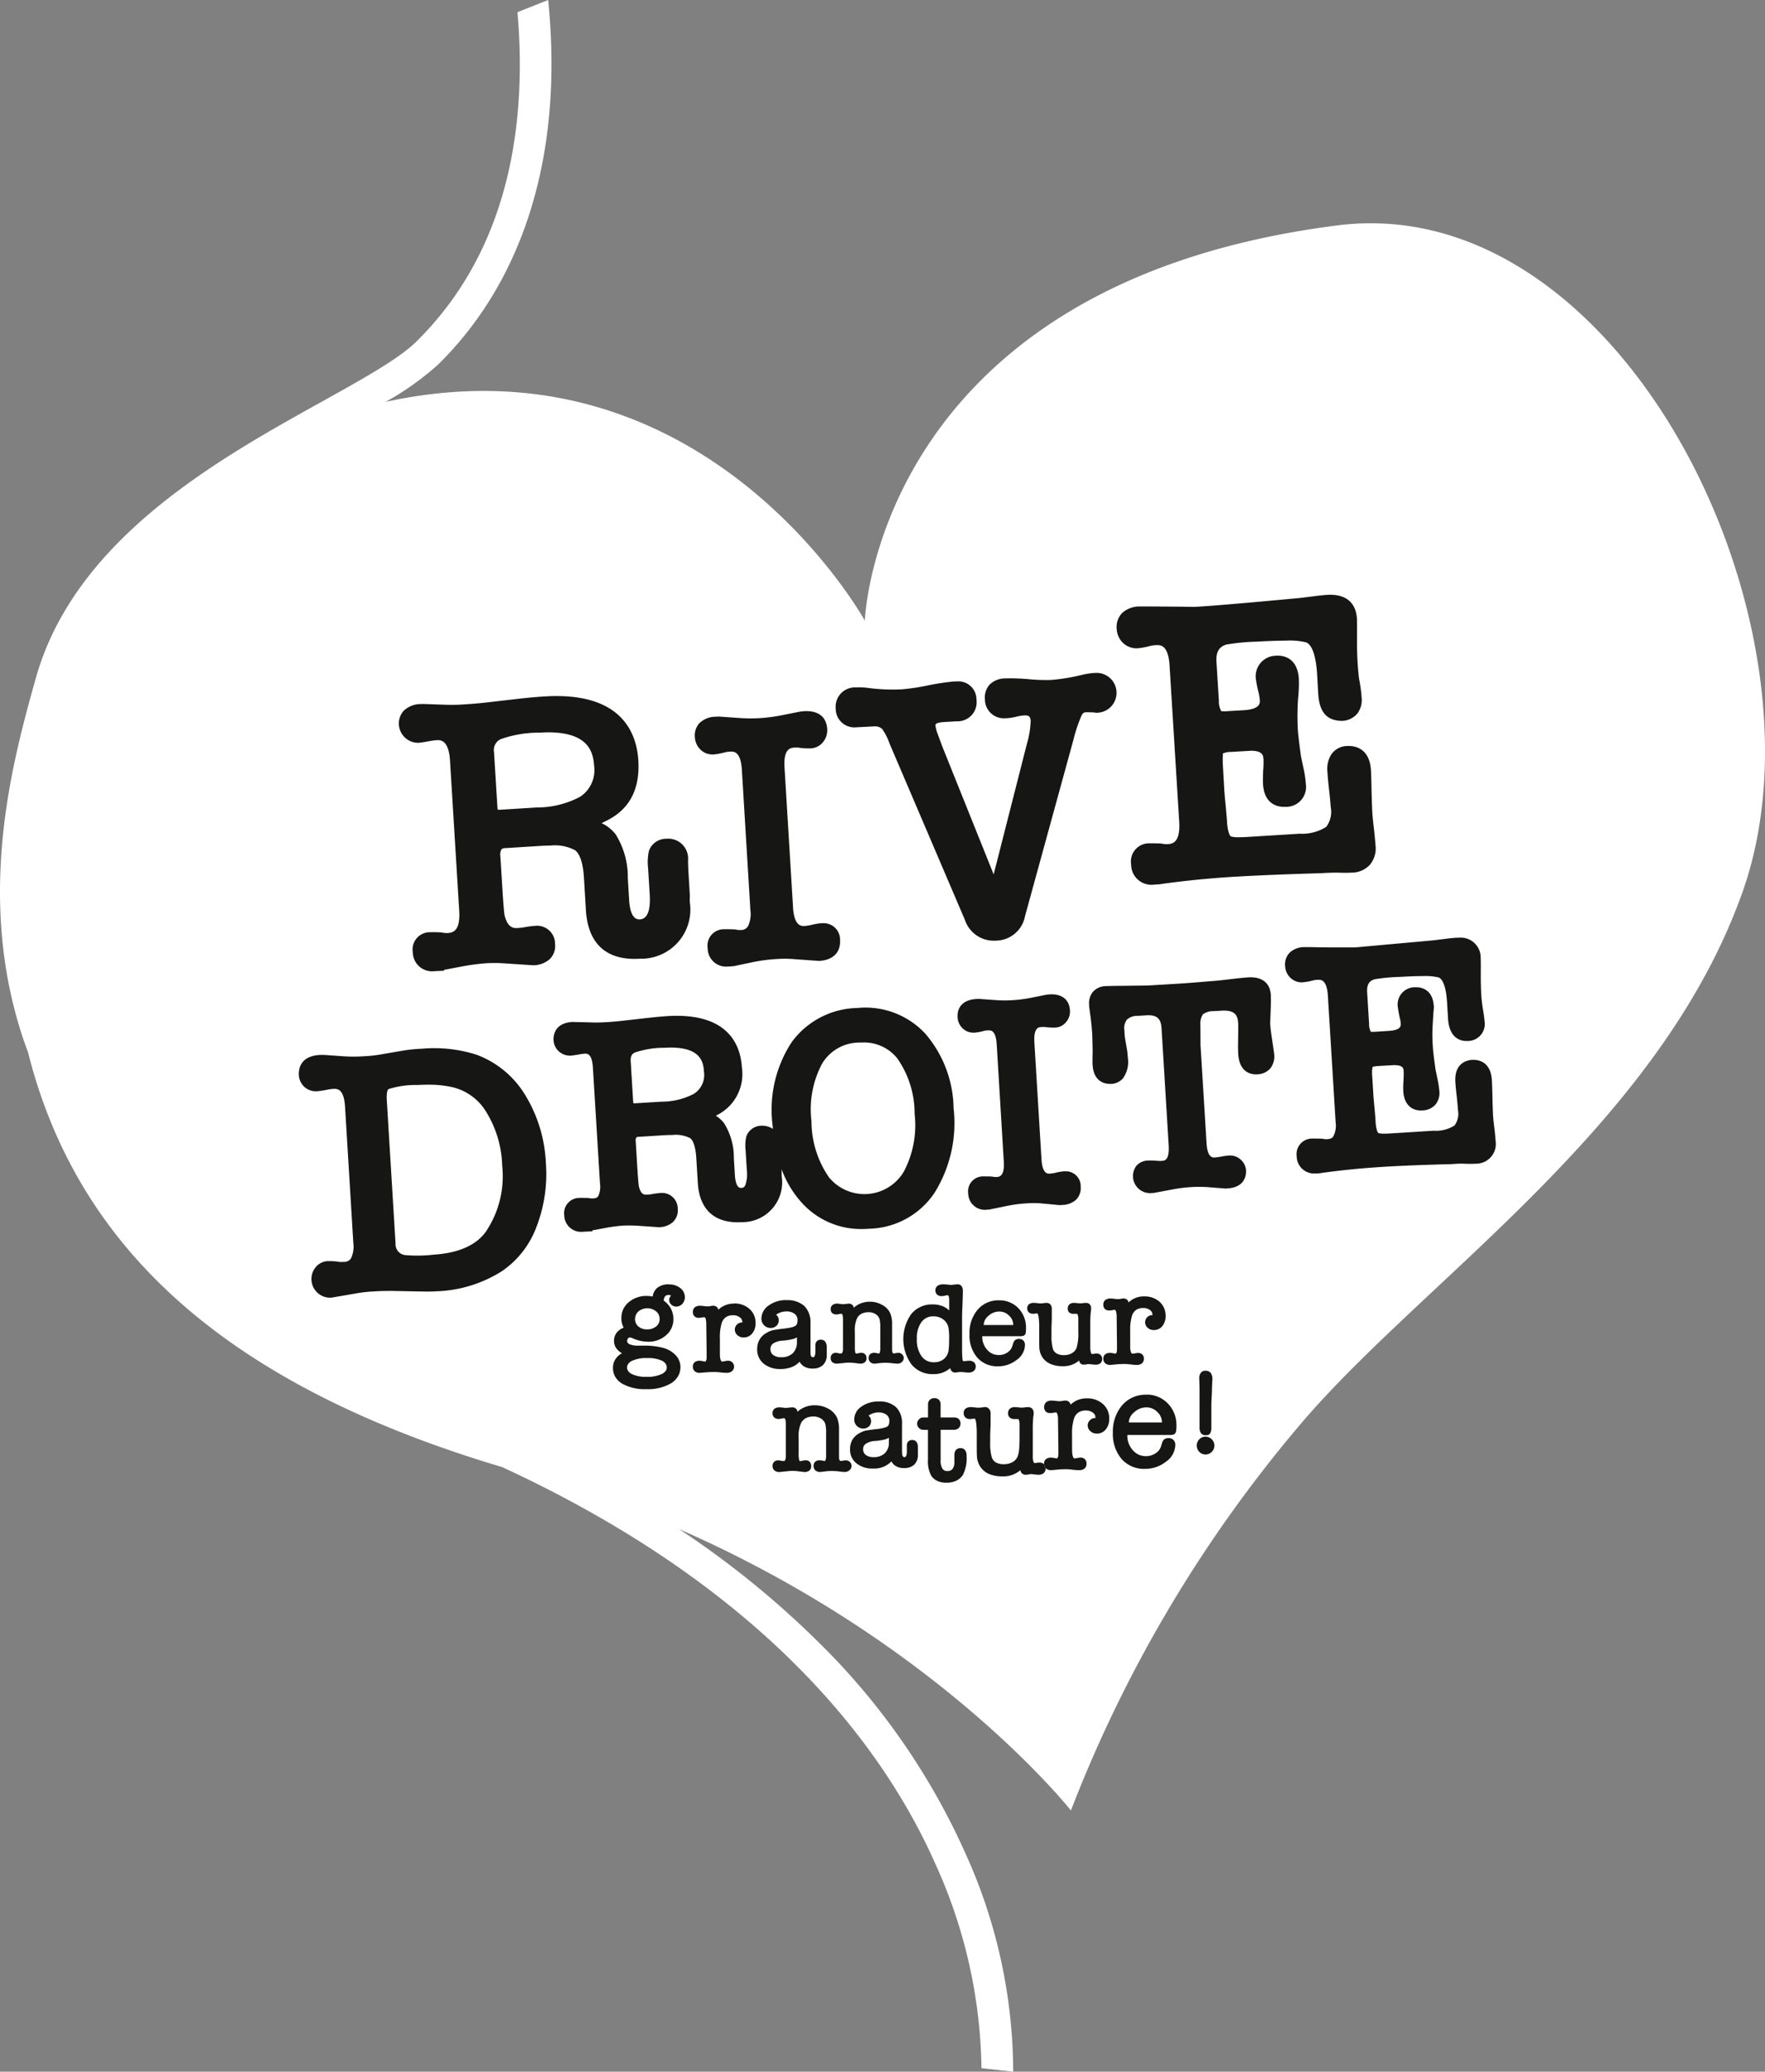 <svg data-name="Groupe 686" xmlns="http://www.w3.org/2000/svg" width="161.8" height="189.795" viewBox="0 0 161.8 189.795">
  <rect x="0" y="0" width="161.8" height="189.795" fill="#808080" stroke="none"/>
  <defs>
    <style>
      .cls-1 {
        fill: #fff;
      }

      .cls-2 {
        fill: #161615;
      }
    </style>
  </defs>
  <path data-name="Tracé 374" class="cls-1" d="M127.66,178.643a46.627,46.627,0,0,1,4.172,18.594l2.906.322a48.568,48.568,0,0,0-4.339-19.912,63.277,63.277,0,0,0-13.583-19.512,84.018,84.018,0,0,0-12.694-10.278c23.809,10.421,35.908,25.772,35.908,25.772a123.1,123.1,0,0,1,21.386-35.79c11.329-13.106,32.58-27.026,40.167-48.311,8.646-24.255-10.884-64.453-37.134-61.113-42.3,5.382-43.31,36.209-43.31,36.209s-14.3-25.96-43.129-20.211c-.264.054-.531.111-.8.168a26.129,26.129,0,0,0,4.829-3.438c6.887-6.779,10.475-16.46,10.37-27.993-.016-1.914-.133-3.723-.3-5.388L89.294,8.881c.125,1.376.2,2.85.215,4.38.081,10.841-3.117,19.529-9.5,25.815-1.591,1.563-4.823,3.361-8.571,5.445C61.843,49.846,48.7,57.144,45.131,69.928c-2.1,7.524-5.623,20.123-1,33.433.091.255.188.51.284.76,4.512,17.987,18.125,30.5,43.483,38.052,24.559,11.334,35.186,26.064,39.76,36.47" transform="translate(-41.858 -7.764)"/>
  <path data-name="Tracé 375" class="cls-2" d="M156.627,202.473c.036,0,.088.007.15.007l.177-.01,3.23-.2a8.432,8.432,0,0,0,3.972-.984,2.925,2.925,0,0,0,1.269-2.874c-.084-1.3-.6-3.024-4.193-3.024-.24,0-.5.012-.762.027a10.572,10.572,0,0,0-3.611.6,1.094,1.094,0,0,0-.605,1.179l.311,5.033a1.3,1.3,0,0,0,.032.242h.029m-5.837,14.8a1.768,1.768,0,0,1-1.981-1.741A1.576,1.576,0,0,1,150.4,213.7l.2-.006c.17,0,.431.006.787.018a3.057,3.057,0,0,0,.567.066c.437-.027,1.227-.075,1.111-2.022l-.844-13.771c-.117-1.884-.861-1.884-1.145-1.884a6.452,6.452,0,0,0-.847.112c-.394.072-.7.116-.891.132a1.767,1.767,0,0,1-1.4-2.894,2.249,2.249,0,0,1,1.631-.655l.186-.007,2.12.073a16.115,16.115,0,0,0,1.659-.036c.7-.041,1.482-.108,2.339-.21l2.6-.3c.877-.1,1.689-.173,2.43-.218,6.742-.415,8.408,3.015,8.581,5.878.152,2.514-.737,4.319-2.654,5.37-.222.121-.458.241-.716.359a3.609,3.609,0,0,1,1.285,1.02,7.353,7.353,0,0,1,1.12,4.028l.122,1.99c.109,1.782.741,1.782.977,1.782.719-.047,1-.838.905-2.364l-.146-2.349a4.807,4.807,0,0,1,.084-1.588,1.683,1.683,0,0,1,1.594-1.089h.022a1.819,1.819,0,0,1,1.966,1.954c0,.024,0,.24.01.665l.154,2.6a4.908,4.908,0,0,0,0,.626,4.5,4.5,0,0,1-4.559,5.146c-3.076.2-4.78-1.358-4.971-4.441l-.177-2.963c-.1-1.666-.5-2.292-.809-2.53a3.966,3.966,0,0,0-2.278-.431c-.3,0-.621.014-.961.035l-3.187.2a.468.468,0,0,0-.317.1.936.936,0,0,0-.111.641l.163,2.659c.138,2.219.2,2.675.227,2.765.281,1.157.841,1.157,1.083,1.157a5.625,5.625,0,0,0,.709-.069,7.8,7.8,0,0,1,.995-.132,1.644,1.644,0,0,1,1.834,1.653,1.672,1.672,0,0,1-.517,1.422,2.334,2.334,0,0,1-1.476.535l-2.469-.163a13.909,13.909,0,0,0-1.82-.025,20.239,20.239,0,0,0-2.312.31l-1.583.3.011.077Z" transform="translate(-110.967 -128.295)"/>
  <path data-name="Tracé 376" class="cls-2" d="M229.013,219.449a1.682,1.682,0,0,1-1.877-1.665,1.5,1.5,0,0,1,1.507-1.749c.12-.005.4-.005.914.012l.116.011a1.776,1.776,0,0,0,.4.048l.1,0a.73.73,0,0,0,.668-.366,2.609,2.609,0,0,0,.208-1.464l-.779-12.831c-.1-1.686-.73-1.686-1-1.686l-.09.006a1.973,1.973,0,0,0-.492.072,5.765,5.765,0,0,1-1.017.186h-.111a1.545,1.545,0,0,1-1.074-.433,1.686,1.686,0,0,1-.524-1.158,1.665,1.665,0,0,1,.383-1.243,2.116,2.116,0,0,1,1.526-.622,3.094,3.094,0,0,1,.526,0l1.689.119a14.51,14.51,0,0,0,1.886.006,15.43,15.43,0,0,0,2.056-.281l1.415-.282c.2-.037.376-.057.526-.07,1.312-.076,2.051.523,2.122,1.623a1.7,1.7,0,0,1-.381,1.207,1.525,1.525,0,0,1-1.124.576,6.169,6.169,0,0,1-.966-.044,2.012,2.012,0,0,0-.559-.023c-.3.018-.987.063-.882,1.8l.78,12.828c.1,1.714.757,1.714,1,1.714l.089-.006a4.357,4.357,0,0,0,.569-.089,6.337,6.337,0,0,1,.945-.163c.046,0,.1,0,.143,0a1.5,1.5,0,0,1,1.564,1.557c.063,1.117-.649,1.825-1.916,1.9l-2.2-.157a10.373,10.373,0,0,0-1.65-.019,15.058,15.058,0,0,0-2.267.294l-1.53.322a.553.553,0,0,1-.109.028l-.379.035c-.066.006-.136.009-.21.009" transform="translate(-162.261 -130.904)"/>
  <path data-name="Tracé 377" class="cls-2" d="M277.818,210.453a2.791,2.791,0,0,1-2.7-1.911l-6.912-16.164a5.4,5.4,0,0,0-.66-1.312.956.956,0,0,0-.775-.247l-1.618.082a1.707,1.707,0,0,1-1.875-1.692,1.771,1.771,0,0,1,1.891-1.959,6.149,6.149,0,0,1,1.02.037,17.158,17.158,0,0,0,3.156.134,18.971,18.971,0,0,0,2.339-.349,21.777,21.777,0,0,1,2.482-.373l.2,0a1.656,1.656,0,0,1,1.812,1.659,1.748,1.748,0,0,1-1.82,1.993l-1.188.071c-.284.019-.755.076-.751.276a2.828,2.828,0,0,0,.19.776l.429,1.162,4.717,11.743,3.052-11.983a8.319,8.319,0,0,0,.34-2.06c-.029-.422-.139-.527-.558-.527a3.812,3.812,0,0,0-.721.112,4.875,4.875,0,0,1-.832.142l-.193.009a1.736,1.736,0,0,1-1.888-1.727,1.776,1.776,0,0,1,.4-1.323,2.02,2.02,0,0,1,1.426-.6,18.8,18.8,0,0,1,2.208.073,15.443,15.443,0,0,0,2.033.067,17.246,17.246,0,0,0,2.8-.458,6.855,6.855,0,0,1,1.167-.181l.188-.006a1.826,1.826,0,0,1,.035,3.652l-.118,0-.145-.031-.687-.019-.116.01c-.065.009-.172.013-.312.245a13.5,13.5,0,0,0-.766,2.273L280.63,208.2a2.746,2.746,0,0,1-2.6,2.244Z" transform="translate(-186.665 -124.27)"/>
  <path data-name="Tracé 378" class="cls-2" d="M341.109,191.8a1.854,1.854,0,0,1-2.07-1.844,1.663,1.663,0,0,1,1.676-1.943l.218,0c.168,0,.439,0,.816.015a3.651,3.651,0,0,0,.589.066c.438-.027,1.224-.072,1.107-2.056l-.883-14.3c-.11-1.882-.826-1.882-1.14-1.882a2.927,2.927,0,0,0-.658.081,6.5,6.5,0,0,1-1.138.206,1.785,1.785,0,0,1-1.318-.474,1.917,1.917,0,0,1-.594-1.287,1.836,1.836,0,0,1,.531-1.5,2.408,2.408,0,0,1,1.531-.571l.581,0c2.806.018,3.33.019,4.3.04s9.509-.783,9.509-.783c.182-.01.779-.083,1.811-.213.4-.049.742-.084,1.078-.105,1.666-.085,2.585.7,2.682,2.176.009.2.015.821.009,1.871q-.009,1.122.046,2.065c.052.829.106,1.374.156,1.657a13.147,13.147,0,0,1,.217,1.615,2.081,2.081,0,0,1-.41,1.518,1.936,1.936,0,0,1-1.432.646c-.891-.041-2-.318-2.134-2.468l-.106-1.865c-.105-1.623-.466-2.667-1.009-2.863a6.5,6.5,0,0,0-1.886-.156c-.712,0-1.587.034-2.608.091a19.251,19.251,0,0,0-2.822.267c-.469.155-.966.467-.9,1.563l.222,3.565a1.855,1.855,0,0,0,.223.979c.018-.009.1.007.24.007.117,0,.24,0,.38-.015l1.442-.086c1.52-.094,1.489-.659,1.467-.937a4.356,4.356,0,0,0-.1-.638,10.462,10.462,0,0,1-.243-1.18,1.883,1.883,0,0,1,1.829-2.236l.161-.007c.537,0,1.81.2,1.931,2.112a13.1,13.1,0,0,1-.069,1.821,24.357,24.357,0,0,0-.024,2.816c.032.467.125,1.286.29,2.471.033.149.115.56.253,1.187a9.95,9.95,0,0,1,.193,1.345,1.823,1.823,0,0,1-1.852,2.1l-.161,0c-.534,0-1.794-.2-1.91-2.076-.02-.282-.009-.693.01-1.229a8.369,8.369,0,0,0,.03-1.066c-.025-.3-.048-.768-1.143-.768l-1.85.109a1.825,1.825,0,0,0-.721.134,7.284,7.284,0,0,0-.006,1.113l.125,2.214c.027.368.067.872.133,1.5.073.8.118,1.328.129,1.594.089,1.019.339,1.188.343,1.188a2.571,2.571,0,0,0,.773.071c.206,0,.44-.009.7-.023l4.838-.3a4.107,4.107,0,0,0,2.432-.627,2.313,2.313,0,0,0,.41-1.824c-.023-.35-.07-.869-.148-1.554-.081-.707-.127-1.247-.15-1.615a2.5,2.5,0,0,1,.363-1.659,1.8,1.8,0,0,1,1.448-.757l.168,0c.557,0,1.883.217,2.006,2.215.027.429.045,1.1.059,1.988.027.875.043,1.519.072,1.941.021.319.066.8.145,1.433.072.673.118,1.175.143,1.514a2.328,2.328,0,0,1-.519,1.795,2.275,2.275,0,0,1-1.655.716c-.283.019-.723.021-1.329,0-.433,0-.881.016-1.491.052,0,0-1.068.029-2.811.09-2.015.073-3.76.153-5.22.241-2.221.135-4.4.353-6.481.641a1.366,1.366,0,0,0-.238.042Z" transform="translate(-235.345 -110.753)"/>
  <path data-name="Tracé 379" class="cls-2" d="M132.912,288.674c-.317,0-.638.007-.979.029a8.082,8.082,0,0,0-2.7.381s-.195.155-.138,1.032l.8,13.106a1,1,0,0,0,.981,1.07,12.814,12.814,0,0,0,2.473-.043c2.274-.14,3.9-.842,4.814-2.092a9.108,9.108,0,0,0,1.507-6.1,9.858,9.858,0,0,0-1.448-4.863,4.929,4.929,0,0,0-3.149-2.3,9.76,9.76,0,0,0-2.159-.22m-8.881,19.508a1.71,1.71,0,0,1-1.465-2.783,1.52,1.52,0,0,1,1.105-.562h.213a6.733,6.733,0,0,1,.747.049,1.128,1.128,0,0,0,.291.03l.247-.01a.712.712,0,0,0,.652-.344,2.565,2.565,0,0,0,.2-1.419l-.757-12.442c-.1-1.646-.714-1.646-.981-1.646a3.406,3.406,0,0,0-.653.079,7.861,7.861,0,0,1-.918.139,1.551,1.551,0,0,1-1.682-1.509c-.025-.5.1-1.705,1.916-1.816.252-.008.362,0,.483.005l1.666.116a13.81,13.81,0,0,0,1.909,0,12.231,12.231,0,0,0,1.668-.19l2-.343a14.2,14.2,0,0,1,1.616-.156,12.809,12.809,0,0,1,5.01.541,8.774,8.774,0,0,1,4.47,3.683,13.023,13.023,0,0,1,1.907,6.261,13.43,13.43,0,0,1-.858,5.82,8.477,8.477,0,0,1-3.148,4.057,11.942,11.942,0,0,1-6,1.859c-.324.02-.658.026-.995.026l-3.2-.06c-.526,0-1.068.012-1.625.049a12.777,12.777,0,0,0-1.581.18Z" transform="translate(-93.635 -189.301)"/>
  <path data-name="Tracé 380" class="cls-2" d="M220.579,289.65a4.2,4.2,0,0,1-6.831.493,9.051,9.051,0,0,1-1.612-5.17,8.854,8.854,0,0,1,.979-5.258,3.97,3.97,0,0,1,3.344-1.925c.121-.006.241-.006.356-.006a3.88,3.88,0,0,1,3.2,1.47,8.814,8.814,0,0,1,1.577,5.06,9.128,9.128,0,0,1-1.009,5.336m-19.2-7.181a6.317,6.317,0,0,1-2.983.734l-2.487.152a.543.543,0,0,0-.115-.024l-.236-3.873c-.016-.492.166-.647.365-.75a8.232,8.232,0,0,1,2.715-.44c.2-.011.4-.021.582-.021,2.591,0,3,1.158,3.052,2.17a2.052,2.052,0,0,1-.893,2.052m23.782,1.365a10.71,10.71,0,0,0-2.632-6.905,7.493,7.493,0,0,0-6.186-2.309,7.644,7.644,0,0,0-6.023,3.13,11.28,11.28,0,0,0-1.768,7.476c.015.158.034.316.047.473a1.769,1.769,0,0,0-1.04-.294h-.009a1.489,1.489,0,0,0-1.383.961,3.74,3.74,0,0,0-.072,1.294l.111,1.807a2.994,2.994,0,0,1-.143,1.391.379.379,0,0,1-.381.246c-.123,0-.5,0-.574-1.219l-.091-1.522a5.882,5.882,0,0,0-.905-3.2,2.948,2.948,0,0,0-.75-.676,2.515,2.515,0,0,0,.256-.13,4.2,4.2,0,0,0,2.135-4.3c-.142-2.284-1.476-5.014-6.8-4.694-.573.037-1.2.1-1.888.174l-2,.225c-.655.081-1.254.13-1.787.161-.356.02-.667.03-.943.03l-2.119-.053c-1.694.106-1.748,1.315-1.727,1.686a1.5,1.5,0,0,0,.483,1.009,1.543,1.543,0,0,0,1.09.393c.163-.015.4-.051.711-.1a4,4,0,0,1,.613-.085c.192,0,.634,0,.71,1.288l.65,10.612a2.019,2.019,0,0,1-.152,1.137c-.065.114-.168.22-.532.229a2.677,2.677,0,0,1-.429-.045c-.265,0-.464-.009-.591-.009l-.182.005a1.4,1.4,0,0,0-1.392,1.592,1.546,1.546,0,0,0,1.7,1.511l.89-.049-.013-.081,1.054-.193a14.535,14.535,0,0,1,1.766-.243,13.36,13.36,0,0,1,1.381.016l1.927.133a2.006,2.006,0,0,0,1.247-.462,1.491,1.491,0,0,0,.453-1.24,1.438,1.438,0,0,0-1.587-1.433h-.013a8.034,8.034,0,0,0-.8.106,2.623,2.623,0,0,1-.5.045c-.161,0-.476,0-.66-.749-.018-.075-.066-.425-.168-2.105l-.125-2.048c-.014-.244.025-.347.163-.391l2.453-.151c.263-.014.5-.021.733-.021a2.887,2.887,0,0,1,1.651.295c.14.1.473.491.555,1.815l.139,2.287c.15,2.459,1.569,3.734,4.019,3.588a3.645,3.645,0,0,0,3.677-4.15,3.525,3.525,0,0,1-.005-.481l-.014-.226a9.343,9.343,0,0,0,1.82,3.04,7.3,7.3,0,0,0,5.642,2.444c.2,0,.4-.01.6-.027a7.414,7.414,0,0,0,5.953-3.279,12.069,12.069,0,0,0,1.761-7.714" transform="translate(-137.748 -182.275)"/>
  <path data-name="Tracé 381" class="cls-2" d="M298.213,290.785a1.521,1.521,0,0,1-1.675-1.487,1.368,1.368,0,0,1,1.349-1.57c.125,0,.345,0,.77.011l.115.016a1.742,1.742,0,0,0,.327.033c.294-.011.782-.047.7-1.421l-.648-10.717c-.074-1.3-.534-1.3-.727-1.3a1.862,1.862,0,0,0-.463.054,4.433,4.433,0,0,1-.859.157l-.1,0a1.4,1.4,0,0,1-.974-.393,1.489,1.489,0,0,1-.463-1.029c-.052-.969.569-1.593,1.687-1.658a2.463,2.463,0,0,1,.447,0l1.407.1a11.376,11.376,0,0,0,1.559,0,12.954,12.954,0,0,0,1.7-.227l1.177-.239a3.871,3.871,0,0,1,.448-.059c1.132-.075,1.816.483,1.871,1.446a1.459,1.459,0,0,1-.345,1.079,1.338,1.338,0,0,1-.992.515,5.343,5.343,0,0,1-.836-.038,1.743,1.743,0,0,0-.442-.011c-.234.008-.723.037-.644,1.395l.651,10.7c.078,1.336.539,1.336.743,1.336a3.365,3.365,0,0,0,.512-.074,5.016,5.016,0,0,1,.81-.139h.128a1.346,1.346,0,0,1,1.4,1.385,1.493,1.493,0,0,1-.442,1.236,1.943,1.943,0,0,1-1.242.459l-.267.019-.068-.019-.043.01-.089-.014-1.385-.131a7.794,7.794,0,0,0-1.36-.013,12.412,12.412,0,0,0-1.87.24l-1.635.334c-.111.005-.185.005-.232.005" transform="translate(-207.78 -179.955)"/>
  <path data-name="Tracé 382" class="cls-2" d="M336.106,286.317a1.564,1.564,0,0,1-1.348-2.528,1.477,1.477,0,0,1,1.043-.454,5.076,5.076,0,0,1,.726.019c.163.009.3.02.425.02l.138-.011c.215-.009.683-.041.607-1.4L337.04,271.2c-.061-.909-.463-1.224-1.385-1.168l-.813.048a1.386,1.386,0,0,0-.975.347,1.271,1.271,0,0,0-.231.964,6.38,6.38,0,0,0,.072.82l.168.977c.029.179.055.423.075.727a2.556,2.556,0,0,1-.465,1.911,1.52,1.52,0,0,1-1.052.488l-.129,0c-.441,0-1.489-.174-1.585-1.75-.015-.27-.009-.705.005-1.249-.015-.811-.029-1.34-.039-1.566q-.04-.638-.122-1.333c-.089-.687-.143-1.074-.156-1.164l-.014-.346a1.671,1.671,0,0,1,.331-.993,1.6,1.6,0,0,1,1.19-.557c.255-.011.83-.024,1.75-.03l2.165-.028,2.973-.178c.356-.02,1.281-.093,2.8-.22.335-.021.9-.078,1.688-.171.728-.09,1.31-.149,1.724-.175,1.233-.073,1.98.523,2.04,1.593a10.619,10.619,0,0,1,0,1.087l-.054,1.549.016.23c.009.174.05.525.152,1.187.113.757.183,1.221.2,1.42a1.762,1.762,0,0,1-.378,1.3,1.655,1.655,0,0,1-1.17.516l-.125.006c-.458,0-1.521-.185-1.623-1.863-.023-.34-.023-.823-.009-1.48.009-.584.009-1.069,0-1.373-.045-.675-.28-1.128-1.309-1.128-.077,0-.145,0-.236.01l-.734.043a1.524,1.524,0,0,0-.955.293,1.559,1.559,0,0,0-.226.973l.01,1.856.552,8.961c.076,1.327.542,1.327.728,1.327.195-.016.38-.045.621-.086a5.911,5.911,0,0,1,.723-.1h.088a1.443,1.443,0,0,1,.969.371,1.463,1.463,0,0,1,.492.992c.016.365-.039,1.556-1.723,1.653l-.218.011-.05-.007c-.039,0-.069-.011-.1-.011l-1.365-.108a11.965,11.965,0,0,0-1.585-.007,13.538,13.538,0,0,0-1.673.209l-1.738.324c-.093.008-.161.008-.226.008" transform="translate(-230.561 -177.014)"/>
  <path data-name="Tracé 383" class="cls-2" d="M385.148,277.642a1.592,1.592,0,0,1-1.75-1.558,1.427,1.427,0,0,1,1.427-1.637c.093,0,.358,0,.837.009l.109.007a1.377,1.377,0,0,0,.355.045l.09-.007c.358-.022.49-.156.563-.3a2.2,2.2,0,0,0,.185-1.282l-.709-11.562c-.091-1.458-.632-1.458-.859-1.458a2.083,2.083,0,0,0-.509.063,5.083,5.083,0,0,1-.942.169l-.092.007a1.493,1.493,0,0,1-1.026-.412,1.6,1.6,0,0,1-.49-1.07,1.534,1.534,0,0,1,.449-1.273,1.993,1.993,0,0,1,1.277-.477l.091,0,.388,0c2.044.046,4.268.024,4.268.024l6.884-.622c.152-.011.629-.067,1.462-.175.325-.04.61-.068.862-.085.088,0,.16,0,.232,0a1.824,1.824,0,0,1,2.013,1.824c.009.155.016.664.009,1.517,0,.6.009,1.159.032,1.661a11.865,11.865,0,0,0,.132,1.339c.093.552.158.993.181,1.3a1.556,1.556,0,0,1-1.555,1.818l-.126,0c-.462,0-1.558-.2-1.665-2.054l-.092-1.507c-.116-1.83-.574-2.183-.768-2.26a5.452,5.452,0,0,0-1.5-.122c-.584,0-1.28.027-2.115.076a16.581,16.581,0,0,0-2.26.213c-.383.123-.732.354-.68,1.2l.177,2.88a1.452,1.452,0,0,0,.161.736h.154c.086,0,.188,0,.292-.009l1.17-.074c1.167-.066,1.14-.477,1.124-.687a1.922,1.922,0,0,0-.073-.444,9.13,9.13,0,0,1-.182-.992,1.58,1.58,0,0,1,1.528-1.88h.136c.456,0,1.537.172,1.626,1.766.016.15-.027.223-.1,1.581a14.327,14.327,0,0,0,.011,2.13c.018.38.106,1.049.234,1.994.018.127.09.449.193.955a9.208,9.208,0,0,1,.171,1.1,1.683,1.683,0,0,1-.38,1.247,1.644,1.644,0,0,1-1.18.514c-1.015.068-1.682-.6-1.748-1.742a7.609,7.609,0,0,1,.02-1c.014-.37.024-.648.009-.848-.009-.236-.029-.561-.852-.561a1.964,1.964,0,0,0-.2.007l-1.287.077a1.776,1.776,0,0,0-.51.085,2.934,2.934,0,0,0-.029.854l.111,1.795c.021.3.059.7.106,1.214.059.645.093,1.069.1,1.285.066.737.231.895.245.906a2.087,2.087,0,0,0,.592.055c.165,0,.351-.014.566-.023l3.906-.244a3.174,3.174,0,0,0,1.919-.483,1.793,1.793,0,0,0,.311-1.424c-.009-.285-.055-.7-.109-1.251-.069-.578-.113-1.015-.125-1.308-.115-1.787,1.134-2,1.521-2.028l.138,0c.473,0,1.584.176,1.686,1.856.023.352.038.884.055,1.608.009.7.038,1.223.05,1.562.016.267.051.658.117,1.168.068.533.1.944.119,1.22a1.808,1.808,0,0,1-1.825,2.1,9.727,9.727,0,0,1-1.07,0l-.132-.006c-.235,0-.6.013-1.065.048h-.048c-.1,0-.841.021-2.229.065-1.641.058-3.056.119-4.215.2-1.8.114-3.551.29-5.235.523a1.1,1.1,0,0,0-.176.028l-.242.029c-.118.009-.184.014-.247.014" transform="translate(-264.527 -170.139)"/>
  <path data-name="Tracé 384" class="cls-2" d="M207.389,354.59h.009a3.017,3.017,0,0,1,1.358.248h0a.894.894,0,0,1,.324.277.58.58,0,0,1,.1.338.52.52,0,0,1-.1.319,1,1,0,0,1-.349.274,3.056,3.056,0,0,1-1.408.263h-.005a2.949,2.949,0,0,1-1.34-.256.862.862,0,0,1-.333-.276.541.541,0,0,1-.1-.325.567.567,0,0,1,.1-.327.953.953,0,0,1,.343-.279,3.117,3.117,0,0,1,1.405-.257m-1.11-3.661a.9.9,0,0,1,.337-.639,1.288,1.288,0,0,1,1.589.024.884.884,0,0,1,.317.7.835.835,0,0,1-.308.672,1.245,1.245,0,0,1-.843.275,1.149,1.149,0,0,1-.8-.271.88.88,0,0,1-.3-.7Zm3.1-3.09h0a1.607,1.607,0,0,0-1.09.335,1.234,1.234,0,0,0-.4.78,2.784,2.784,0,0,0-.537-.056h0a2.467,2.467,0,0,0-1.657.573,1.846,1.846,0,0,0-.678,1.461,1.75,1.75,0,0,0,.213.872,1.568,1.568,0,0,0-.6.408,1.219,1.219,0,0,0-.287.81,1.159,1.159,0,0,0,.287.771,1.718,1.718,0,0,0,.444.356,1.6,1.6,0,0,0-.519.431,1.4,1.4,0,0,0-.306.92,1.561,1.561,0,0,0,.217.824,1.845,1.845,0,0,0,.639.62,4.21,4.21,0,0,0,2.21.493,4.152,4.152,0,0,0,2.24-.526,1.878,1.878,0,0,0,.653-.647,1.668,1.668,0,0,0,.224-.852,1.582,1.582,0,0,0-.424-1.07,2.473,2.473,0,0,0-1.108-.671h0a6.654,6.654,0,0,0-1.865-.218h-.435a1.973,1.973,0,0,1-.842-.134.4.4,0,0,1-.163-.128.317.317,0,0,1-.048-.169.347.347,0,0,1,.084-.231.211.211,0,0,1,.166-.087h0a.646.646,0,0,1,.245.069,3.5,3.5,0,0,0,1.419.32h.006a2.393,2.393,0,0,0,1.644-.589,1.893,1.893,0,0,0,.675-1.481,2.013,2.013,0,0,0-.247-.993,2.155,2.155,0,0,0-.642-.705.712.712,0,0,1,.121-.383.4.4,0,0,1,.333-.129.41.41,0,0,1,.22.061,1.231,1.231,0,0,0-.08.1.5.5,0,0,0-.093.291.576.576,0,0,0,.2.434.652.652,0,0,0,.442.177h.015a.763.763,0,0,0,.553-.254h0a.887.887,0,0,0,.229-.6,1.052,1.052,0,0,0-.433-.856,1.608,1.608,0,0,0-1.013-.321" transform="translate(-148.059 -230.172)"/>
  <path data-name="Tracé 385" class="cls-2" d="M229.184,352.933a2.023,2.023,0,0,0-1.426.563.43.43,0,0,0-.109-.226.468.468,0,0,0-.344-.141H227.3a.869.869,0,0,0-.256.035,1.874,1.874,0,0,1-.263.022,2.631,2.631,0,0,1-.324-.022,2.437,2.437,0,0,0-.367-.035.768.768,0,0,0-.479.137.534.534,0,0,0-.186.438.524.524,0,0,0,.147.395.569.569,0,0,0,.4.14,1.89,1.89,0,0,0,.284-.035,1.67,1.67,0,0,1,.225-.025l.036.012a.259.259,0,0,1,.079.133,1.5,1.5,0,0,1,.057.365l.033,2.614v.573a.7.7,0,0,1-.066.318l-.034.042-.039.008h0a1.137,1.137,0,0,1-.131-.02h0l-.173-.034a.985.985,0,0,0-.21-.02.71.71,0,0,0-.44.129.507.507,0,0,0-.17.4.533.533,0,0,0,.175.434.692.692,0,0,0,.467.143h.008l.652-.054c.169-.015.406-.023.711-.023a5.035,5.035,0,0,1,.5.036,4.486,4.486,0,0,0,.544.04h.045a.718.718,0,0,0,.466-.136.542.542,0,0,0-.364-.972,1.28,1.28,0,0,0-.261.037h0a1.018,1.018,0,0,1-.274.037l-.038-.01a.309.309,0,0,1-.082-.137,1.364,1.364,0,0,1-.064-.353l0-.01c0-.005-.005-.1-.005-.238s0-.343,0-.6v-.761a4.383,4.383,0,0,1,.172-1.437,1.043,1.043,0,0,1,.381-.521,1.118,1.118,0,0,1,.653-.173.985.985,0,0,1,.624.193.521.521,0,0,1,.226.432.324.324,0,0,1,0,.046c-.012,0-.024-.005-.041-.005H229.9a.615.615,0,0,0-.442.195.653.653,0,0,0-.188.451.7.7,0,0,0,.245.521.821.821,0,0,0,.558.2h.016a.981.981,0,0,0,.791-.385,1.429,1.429,0,0,0,.292-.928,1.688,1.688,0,0,0-.555-1.3,2.038,2.038,0,0,0-1.42-.5h-.018" transform="translate(-161.909 -233.505)"/>
  <path data-name="Tracé 386" class="cls-2" d="M243.905,357.031a.665.665,0,0,1-.242-.54.586.586,0,0,1,.249-.508,1.768,1.768,0,0,1,.868-.263,5.306,5.306,0,0,0,1.011-.164,1.47,1.47,0,0,0,.3-.137v.451a1.374,1.374,0,0,1-.39,1.011,1.481,1.481,0,0,1-1.065.359,1.154,1.154,0,0,1-.728-.209m1.213-5.024h0a2.666,2.666,0,0,0-1.6.479,1.48,1.48,0,0,0-.689,1.21.86.86,0,0,0,.242.61.832.832,0,0,0,.6.254h.014a.758.758,0,0,0,.516-.19v0a.628.628,0,0,0,.217-.491.77.77,0,0,0-.05-.291.505.505,0,0,0-.177-.221l0-.006-.007-.006a.411.411,0,0,1,.07-.06,1.554,1.554,0,0,1,.848-.25,1.2,1.2,0,0,1,.78.223.714.714,0,0,1,.258.595.805.805,0,0,1-.057.334.341.341,0,0,1-.151.174,1.25,1.25,0,0,1-.394.143,7.534,7.534,0,0,1-.757.116h0c-.442.052-.734.1-.895.131a2.054,2.054,0,0,0-.563.237,1.653,1.653,0,0,0-.659.62,1.732,1.732,0,0,0-.221.891,1.645,1.645,0,0,0,.6,1.326,2.354,2.354,0,0,0,1.548.485h0a2.69,2.69,0,0,0,1.131-.226,1.927,1.927,0,0,0,.61-.448,1.048,1.048,0,0,0,.344.4,1.437,1.437,0,0,0,.837.231,1.348,1.348,0,0,0,.957-.313,1.253,1.253,0,0,0,.35-.925v-.7a.9.9,0,0,0-.12-.5.479.479,0,0,0-.4-.206h-.018a.482.482,0,0,0-.371.14.524.524,0,0,0-.132.379v.547a.994.994,0,0,1-.077.45.181.181,0,0,1-.063.071.169.169,0,0,1-.084.021.181.181,0,0,1-.13-.047.365.365,0,0,1-.084-.2v-.005l0,0a1.077,1.077,0,0,1-.011-.179c0-.1,0-.244,0-.426v-2.251a2.116,2.116,0,0,0-.562-1.585,2.312,2.312,0,0,0-1.641-.535" transform="translate(-173.034 -232.899)"/>
  <path data-name="Tracé 387" class="cls-2" d="M265.536,352.44a2.172,2.172,0,0,0-1.49.548.418.418,0,0,0-.113-.244.446.446,0,0,0-.33-.13H263.6l-.016,0c-.03,0-.118.011-.275.028h-.016a1.369,1.369,0,0,1-.251.021l-.365-.038a.518.518,0,0,0-.125-.015.711.711,0,0,0-.442.122.457.457,0,0,0-.177.381.477.477,0,0,0,.143.369.579.579,0,0,0,.388.121,1.016,1.016,0,0,0,.247-.037,1.51,1.51,0,0,1,.184-.024.185.185,0,0,1,.066.012l.032.036a1.167,1.167,0,0,1,.072.4v2.748a.862.862,0,0,1-.07.376.136.136,0,0,1-.045.054l-.056.014a1.363,1.363,0,0,1-.245-.025,1.03,1.03,0,0,0-.229-.037.492.492,0,0,0-.358.126.482.482,0,0,0-.131.358.476.476,0,0,0,.164.383.664.664,0,0,0,.425.123c.034,0,.084-.005.172-.016s.209-.018.36-.034a4.5,4.5,0,0,1,.56-.041,3.626,3.626,0,0,1,.483.028c.154.022.272.034.365.045a1.348,1.348,0,0,0,.192.019.639.639,0,0,0,.406-.12.451.451,0,0,0,.161-.369.511.511,0,0,0-.122-.362.469.469,0,0,0-.349-.142l-.005,0a1.037,1.037,0,0,0-.274.042.808.808,0,0,1-.188.027h0l-.048-.007a.145.145,0,0,1-.033-.054,2.005,2.005,0,0,1-.052-.565V355.2a2.647,2.647,0,0,1,.222-1.287,1.016,1.016,0,0,1,.413-.388,1.5,1.5,0,0,1,.635-.126,1.134,1.134,0,0,1,.682.209.811.811,0,0,1,.334.516h0a3.551,3.551,0,0,1,.048.716v1.93a1.035,1.035,0,0,1-.065.363.123.123,0,0,1-.036.05l-.018,0h0c-.005,0-.029,0-.064-.006s-.09-.016-.156-.033h0a1.2,1.2,0,0,0-.218-.023.56.56,0,0,0-.372.118.471.471,0,0,0-.143.354.507.507,0,0,0,.16.389.6.6,0,0,0,.41.129l.061-.005.5-.057c.105-.009.248-.018.422-.018a4.673,4.673,0,0,1,.6.039,4.893,4.893,0,0,0,.492.042h0a.585.585,0,0,0,.394-.141.485.485,0,0,0,.181-.376.446.446,0,0,0-.146-.333.466.466,0,0,0-.335-.142s0,0,0,0a1.264,1.264,0,0,0-.24.031,1.513,1.513,0,0,1-.215.021.072.072,0,0,1-.059-.029.426.426,0,0,1-.065-.186,1.314,1.314,0,0,1-.007-.154c0-.088,0-.2,0-.349V354.5a2.5,2.5,0,0,0-.157-.977,1.607,1.607,0,0,0-.732-.78,2.2,2.2,0,0,0-1.124-.306h-.013Z" transform="translate(-185.784 -233.182)"/>
  <path data-name="Tracé 388" class="cls-2" d="M282.843,351.293a1.3,1.3,0,0,1,1.122-.533,1.425,1.425,0,0,1,.939.33h0a1.24,1.24,0,0,1,.433.784l0,.008a5.591,5.591,0,0,1,.048.991,7.225,7.225,0,0,1-.043.943,1.247,1.247,0,0,1-.42.835,1.349,1.349,0,0,1-.916.313,1.335,1.335,0,0,1-1.147-.546,2.576,2.576,0,0,1-.433-1.589,2.5,2.5,0,0,1,.415-1.537Zm3.32-3.468h-.014a2.5,2.5,0,0,0-.315.029c-.122.015-.213.027-.268.027-.027-.006-.156-.016-.358-.034a3.182,3.182,0,0,0-.347-.022.934.934,0,0,0-.515.122.5.5,0,0,0-.22.427.528.528,0,0,0,.163.4.633.633,0,0,0,.422.133,1.6,1.6,0,0,0,.3-.04.849.849,0,0,1,.217-.04.091.091,0,0,1,.081.034.344.344,0,0,1,.066.175v.007a.567.567,0,0,1,.016.161v1.02a1.773,1.773,0,0,0-.444-.323,2.281,2.281,0,0,0-1.059-.235h-.007a2.461,2.461,0,0,0-1.967.878,3.985,3.985,0,0,0,.01,4.608,2.459,2.459,0,0,0,1.972.9h.023a2.285,2.285,0,0,0,1.571-.55.486.486,0,0,0,.089.234.448.448,0,0,0,.356.172h.013a1.225,1.225,0,0,0,.267-.038c.074-.007.129-.011.163-.012l.052,0h.025a2.54,2.54,0,0,1,.318.024c.157.017.274.029.365.029a.784.784,0,0,0,.483-.129.5.5,0,0,0,.2-.42.512.512,0,0,0-.163-.4.655.655,0,0,0-.435-.135c-.055,0-.145.006-.266.019h-.007l-.011.005a1.342,1.342,0,0,1-.191.01h0a.155.155,0,0,1-.088-.017c-.012-.009-.016-.016-.028-.043a1.7,1.7,0,0,1-.041-.287c-.007-.148-.016-.35-.02-.6v-3c0-.2.007-.48.02-.856.027-.533.036-.817.036-.88.005-.188.012-.333.012-.431,0-.047.005-.087.005-.113l0-.019v-.166a.746.746,0,0,0-.105-.439.448.448,0,0,0-.369-.185" transform="translate(-198.377 -230.164)"/>
  <path data-name="Tracé 389" class="cls-2" d="M300,354.335m.025-.017a1.118,1.118,0,0,1,.438-.833,1.449,1.449,0,0,1,.991-.394,1.238,1.238,0,0,1,.9.376,1.153,1.153,0,0,1,.381.854c-.013,0-.036.007-.059.007h-2.576a.168.168,0,0,1-.067-.007Zm1.4-2.253a2.472,2.472,0,0,0-1.959.867,3.257,3.257,0,0,0-.741,2.228,3.113,3.113,0,0,0,.7,2.138,2.419,2.419,0,0,0,1.906.811h0a2.72,2.72,0,0,0,1.705-.578,1.709,1.709,0,0,0,.773-1.363.58.58,0,0,0-.145-.417.565.565,0,0,0-.406-.151h-.009a.529.529,0,0,0-.32.093.513.513,0,0,0-.188.277l-.1.308v0a1.046,1.046,0,0,1-.445.567,1.4,1.4,0,0,1-.778.231,1.388,1.388,0,0,1-1.083-.487,1.794,1.794,0,0,1-.442-1.235l.068,0h3.416a.928.928,0,0,0,.25-.03.328.328,0,0,0,.2-.136.678.678,0,0,0,.063-.24,3.371,3.371,0,0,0,.016-.339h0m-.009-.008.006.007a2.538,2.538,0,0,0-.7-1.825,2.387,2.387,0,0,0-1.77-.717h-.016" transform="translate(-209.849 -232.937)"/>
  <path data-name="Tracé 390" class="cls-2" d="M338.14,379.611m.029-.024a1.257,1.257,0,0,1,.5-.928,1.636,1.636,0,0,1,1.11-.442,1.388,1.388,0,0,1,1,.416,1.313,1.313,0,0,1,.433.956.42.42,0,0,1-.068.007h-2.891a.716.716,0,0,1-.079-.007Zm1.578-2.529a2.806,2.806,0,0,0-2.2.981,3.7,3.7,0,0,0-.836,2.5,3.5,3.5,0,0,0,.794,2.4,2.717,2.717,0,0,0,2.131.911h.015a3.079,3.079,0,0,0,1.912-.646,1.934,1.934,0,0,0,.87-1.533.645.645,0,0,0-.167-.467.619.619,0,0,0-.462-.172h-.011a.636.636,0,0,0-.357.1.593.593,0,0,0-.207.313l-.108.347h0a1.16,1.16,0,0,1-.5.633,1.589,1.589,0,0,1-.873.262,1.569,1.569,0,0,1-1.213-.547,2,2,0,0,1-.5-1.389l.077-.006h3.836a.98.98,0,0,0,.279-.029.354.354,0,0,0,.22-.159h0a.59.59,0,0,0,.07-.263,2.792,2.792,0,0,0,.021-.385h.005m-.012-.007.007,0a2.828,2.828,0,0,0-.794-2.045,2.664,2.664,0,0,0-1.979-.809h-.019" transform="translate(-234.691 -249.282)"/>
  <path data-name="Tracé 391" class="cls-2" d="M315.776,352.754h-.007c-.029,0-.038,0-.077,0s-.073.009-.125.016a2.577,2.577,0,0,1-.31.029,2.748,2.748,0,0,1-.292-.022,2.753,2.753,0,0,0-.333-.028.765.765,0,0,0-.441.115.464.464,0,0,0-.175.376.482.482,0,0,0,.147.375.553.553,0,0,0,.388.13,1.433,1.433,0,0,0,.231-.017,1.4,1.4,0,0,1,.173-.014l.009.012a1.048,1.048,0,0,1,.111.4,7.926,7.926,0,0,1,.042.876v.88c0,.476,0,.785.009.946a1.762,1.762,0,0,0,.261.872,1.665,1.665,0,0,0,.748.637,2.7,2.7,0,0,0,1.127.214h.011a2.164,2.164,0,0,0,1.5-.524.417.417,0,0,0,.453.38,1.753,1.753,0,0,0,.25-.029,1.312,1.312,0,0,1,.14-.019h.045l.009,0h.006c.027,0,.136.011.306.029h0a2.484,2.484,0,0,0,.3.021.658.658,0,0,0,.433-.123.479.479,0,0,0,.17-.387.489.489,0,0,0-.141-.377.521.521,0,0,0-.378-.129,1.243,1.243,0,0,0-.238.023c-.082.009-.15.018-.183.018h0l-.018-.005a.216.216,0,0,1-.063-.109,1.062,1.062,0,0,1-.057-.3l0-.007a1.028,1.028,0,0,1-.009-.2c0-.121,0-.29,0-.5v-1.635a9.391,9.391,0,0,1,.054-1.164,1.163,1.163,0,0,0,.023-.264.511.511,0,0,0-.123-.361.456.456,0,0,0-.347-.137h-.005c-.072,0-.163.008-.274.019a1.837,1.837,0,0,1-.239.023,2.469,2.469,0,0,1-.272-.023c-.135-.011-.233-.019-.31-.019a.594.594,0,0,0-.41.128.469.469,0,0,0-.161.394.447.447,0,0,0,.145.361.6.6,0,0,0,.384.115h.319l.009.006c.008,0,.031.027.056.093a1.537,1.537,0,0,1,.052.258v1.267a4.647,4.647,0,0,1-.161,1.506.956.956,0,0,1-.418.473,1.377,1.377,0,0,1-.725.182,1.33,1.33,0,0,1-.673-.145.748.748,0,0,1-.347-.417,4.279,4.279,0,0,1-.135-1.275v-.68l.029-.783v-.918a.605.605,0,0,0-.118-.407.456.456,0,0,0-.361-.158" transform="translate(-219.85 -233.388)"/>
  <path data-name="Tracé 392" class="cls-2" d="M337.9,351.023a2,2,0,0,0-1.414.553.5.5,0,0,0-.109-.223.451.451,0,0,0-.342-.138h0a1.078,1.078,0,0,0-.259.032,2.048,2.048,0,0,1-.254.029h-.006a3.039,3.039,0,0,1-.318-.029,3.322,3.322,0,0,0-.363-.032.752.752,0,0,0-.477.138.539.539,0,0,0-.186.426.527.527,0,0,0,.149.4.568.568,0,0,0,.4.135h.005a1.575,1.575,0,0,0,.277-.033,1.632,1.632,0,0,1,.222-.026l.037.01c.02.01.049.048.077.136a1.605,1.605,0,0,1,.057.361l.029,2.582v.578a.645.645,0,0,1-.065.3l-.03.042-.045,0a1.046,1.046,0,0,1-.122-.013l-.174-.037a1.129,1.129,0,0,0-.207-.013.681.681,0,0,0-.435.127.482.482,0,0,0-.175.4.537.537,0,0,0,.178.427.7.7,0,0,0,.46.146h.009l.647-.061c.166-.016.4-.024.7-.024.105,0,.272.015.506.04s.4.045.535.045h.047a.709.709,0,0,0,.46-.144.537.537,0,0,0,.179-.425.508.508,0,0,0-.147-.388.539.539,0,0,0-.392-.139,1.09,1.09,0,0,0-.258.034h0a1.237,1.237,0,0,1-.27.029l-.037-.007a.247.247,0,0,1-.081-.131,1.445,1.445,0,0,1-.069-.351l0,0v-.073c0-.122,0-.382,0-.762v-.751a4.343,4.343,0,0,1,.17-1.42,1.059,1.059,0,0,1,.378-.518,1.16,1.16,0,0,1,.643-.169.974.974,0,0,1,.622.189.5.5,0,0,1,.224.422.179.179,0,0,1-.006.047h-.043a.593.593,0,0,0-.439.2.637.637,0,0,0-.184.445.682.682,0,0,0,.242.516h0a.825.825,0,0,0,.551.2h.013a.981.981,0,0,0,.791-.38,1.436,1.436,0,0,0,.281-.92,1.7,1.7,0,0,0-.547-1.286,2.031,2.031,0,0,0-1.405-.493H337.9Z" transform="translate(-233.031 -232.255)"/>
  <path data-name="Tracé 393" class="cls-2" d="M250.432,379.855a2.322,2.322,0,0,0-1.6.591.46.46,0,0,0-.12-.266.485.485,0,0,0-.358-.134h-.024c-.034,0-.127.008-.3.025l-.007,0h-.011a1.3,1.3,0,0,1-.266.027l-.4-.044a1.089,1.089,0,0,0-.134-.01.776.776,0,0,0-.476.121.5.5,0,0,0-.193.418.5.5,0,0,0,.158.387.592.592,0,0,0,.419.137,2.042,2.042,0,0,0,.265-.034.75.75,0,0,1,.2-.034h0a.126.126,0,0,1,.072.016l.034.034a1.359,1.359,0,0,1,.075.44v2.958a.978.978,0,0,1-.073.41.154.154,0,0,1-.048.053l-.06.015a1.21,1.21,0,0,1-.263-.028,1.333,1.333,0,0,0-.247-.038h0a.54.54,0,0,0-.388.138.517.517,0,0,0-.139.386.511.511,0,0,0,.179.41.7.7,0,0,0,.454.136c.039,0,.093-.005.19-.016s.224-.029.385-.039a4.732,4.732,0,0,1,.6-.047,3.833,3.833,0,0,1,.519.031c.165.02.3.039.394.049a1.4,1.4,0,0,0,.208.023.694.694,0,0,0,.436-.131.476.476,0,0,0,.174-.4.561.561,0,0,0-.129-.4.522.522,0,0,0-.376-.145h-.005a1.3,1.3,0,0,0-.294.044,1.213,1.213,0,0,1-.2.035h0a.119.119,0,0,1-.052-.013.137.137,0,0,1-.034-.058,2.127,2.127,0,0,1-.057-.6v-1.474a2.82,2.82,0,0,1,.243-1.39,1.076,1.076,0,0,1,.442-.416,1.545,1.545,0,0,1,.687-.139,1.246,1.246,0,0,1,.732.229h0a.872.872,0,0,1,.362.551v0a3.756,3.756,0,0,1,.05.774v2.079a1.05,1.05,0,0,1-.065.387.146.146,0,0,1-.039.053l-.023.006a.29.29,0,0,1-.066-.009,1.341,1.341,0,0,1-.17-.034,1.373,1.373,0,0,0-.236-.023.588.588,0,0,0-.4.129.518.518,0,0,0-.148.386.528.528,0,0,0,.168.411.66.66,0,0,0,.444.143.625.625,0,0,1,.065-.005c.088-.011.263-.031.544-.066a4.393,4.393,0,0,1,.454-.019,5.638,5.638,0,0,1,.648.039,4.224,4.224,0,0,0,.527.052h.009a.655.655,0,0,0,.42-.152.516.516,0,0,0,.2-.4.506.506,0,0,0-.159-.371.535.535,0,0,0-.36-.145h0a1.943,1.943,0,0,0-.256.03h0a1.232,1.232,0,0,1-.233.027c-.038-.006-.041-.006-.065-.034a.444.444,0,0,1-.07-.2v0c0-.01-.005-.075-.005-.16s0-.219,0-.378v-2.106a2.807,2.807,0,0,0-.168-1.054h0a1.8,1.8,0,0,0-.793-.841,2.432,2.432,0,0,0-1.211-.325h-.016Z" transform="translate(-175.726 -251.112)"/>
  <path data-name="Tracé 394" class="cls-2" d="M269.223,383.95a1.1,1.1,0,0,1-.709-.205.613.613,0,0,1-.236-.525.552.552,0,0,1,.243-.49,1.707,1.707,0,0,1,.844-.263,4.69,4.69,0,0,0,.984-.158,1.531,1.531,0,0,0,.29-.131v.445a1.306,1.306,0,0,1-.381.977,1.439,1.439,0,0,1-1.036.351m.473-5.1h0a2.639,2.639,0,0,0-1.564.464,1.44,1.44,0,0,0-.671,1.18.807.807,0,0,0,.239.592h0a.8.8,0,0,0,.583.246h.011a.747.747,0,0,0,.5-.18.624.624,0,0,0,.211-.483.81.81,0,0,0-.048-.288.509.509,0,0,0-.172-.215l-.006-.007-.006,0a.869.869,0,0,1,.072-.06,1.525,1.525,0,0,1,.824-.245,1.191,1.191,0,0,1,.762.219.687.687,0,0,1,.25.572.852.852,0,0,1-.055.331.374.374,0,0,1-.145.179,1.764,1.764,0,0,1-.386.13,5.175,5.175,0,0,1-.737.113h0c-.431.052-.716.1-.873.129a2.208,2.208,0,0,0-.549.231,1.62,1.62,0,0,0-.641.6,1.7,1.7,0,0,0-.215.867,1.58,1.58,0,0,0,.587,1.292,2.3,2.3,0,0,0,1.509.479h.019a2.186,2.186,0,0,0,1.679-.659,1.044,1.044,0,0,0,.335.388,1.379,1.379,0,0,0,.818.225,1.321,1.321,0,0,0,.934-.309,1.223,1.223,0,0,0,.34-.9h0v-.677a.875.875,0,0,0-.116-.485.473.473,0,0,0-.387-.2h-.021a.492.492,0,0,0-.362.136.532.532,0,0,0-.13.378v.527a.942.942,0,0,1-.075.44.2.2,0,0,1-.059.07.191.191,0,0,1-.081.019.171.171,0,0,1-.13-.043.4.4,0,0,1-.077-.2h0l0-.007a.9.9,0,0,1-.013-.174c-.006-.1-.007-.235-.007-.412v-2.2a2.039,2.039,0,0,0-.546-1.541,2.227,2.227,0,0,0-1.6-.521" transform="translate(-189.153 -250.457)"/>
  <path data-name="Tracé 395" class="cls-2" d="M286.464,377.97h-.009a.6.6,0,0,0-.437.155.585.585,0,0,0-.162.432v1.136l0,.045H285.4a.514.514,0,0,0-.376.176.566.566,0,0,0-.165.394.552.552,0,0,0,.172.4.577.577,0,0,0,.412.166h.365l.036,0h.006v.009l0,.051v2.657a2.822,2.822,0,0,0,.3,1.484,1.354,1.354,0,0,0,.571.481,1.954,1.954,0,0,0,.823.159,2.091,2.091,0,0,0,.889-.177,1.522,1.522,0,0,0,.623-.543,3.393,3.393,0,0,0,.335-1.769.8.8,0,0,0-.133-.483.5.5,0,0,0-.408-.193h-.021a.53.53,0,0,0-.412.17.664.664,0,0,0-.143.445v.705a.981.981,0,0,1-.182.6.572.572,0,0,1-.469.175.479.479,0,0,1-.444-.215,1.385,1.385,0,0,1-.165-.776v-2.723l0-.061h1.2a.665.665,0,0,0,.447-.148.613.613,0,0,0,.018-.84.652.652,0,0,0-.435-.145h-1.234v-1.18a.6.6,0,0,0-.143-.428.559.559,0,0,0-.417-.159" transform="translate(-200.784 -249.879)"/>
  <path data-name="Tracé 396" class="cls-2" d="M299.107,380.336h-.01l-.079.006-.138.019a2.944,2.944,0,0,1-.337.031,2.744,2.744,0,0,1-.322-.025,2.854,2.854,0,0,0-.365-.03.819.819,0,0,0-.48.124.5.5,0,0,0-.193.416.546.546,0,0,0,.157.409.605.605,0,0,0,.425.144h0a1.492,1.492,0,0,0,.25-.023c.089-.007.152-.014.189-.016l.013.012a1.045,1.045,0,0,1,.118.446,7.57,7.57,0,0,1,.048.959v.965c0,.519.005.861.013,1.032a1.941,1.941,0,0,0,.286.954,1.812,1.812,0,0,0,.816.7,3.128,3.128,0,0,0,1.233.224h.014a2.37,2.37,0,0,0,1.637-.571.453.453,0,0,0,.129.281.469.469,0,0,0,.361.143h.005a1.371,1.371,0,0,0,.274-.038l.154-.016.045-.009h.018c.025,0,.152.013.335.035.139.013.241.027.326.027a.748.748,0,0,0,.477-.142.532.532,0,0,0,.185-.426v-.048a.585.585,0,0,1-.14-.35.034.034,0,0,1-.012-.013.586.586,0,0,0-.415-.138h0a1.359,1.359,0,0,0-.256.024h0a1.675,1.675,0,0,1-.2.018h0l-.016-.006a.2.2,0,0,1-.072-.117,1.4,1.4,0,0,1-.064-.331V385h0c0-.025,0-.116,0-.239s0-.3,0-.524v-1.792a10.983,10.983,0,0,1,.054-1.273,1.192,1.192,0,0,0,.029-.289.575.575,0,0,0-.136-.4.507.507,0,0,0-.38-.145h-.005a2.4,2.4,0,0,0-.308.025,2.366,2.366,0,0,1-.251.023h-.011c-.057,0-.159-.008-.29-.023a3.172,3.172,0,0,0-.338-.025.666.666,0,0,0-.456.139.561.561,0,0,0-.175.432.5.5,0,0,0,.166.39.626.626,0,0,0,.417.132h.349l.009,0a.217.217,0,0,1,.056.1,1.061,1.061,0,0,1,.06.281V383.2a10.407,10.407,0,0,1-.045,1.044,2.345,2.345,0,0,1-.131.61,1.029,1.029,0,0,1-.458.514,1.591,1.591,0,0,1-.793.2,1.466,1.466,0,0,1-.737-.159.823.823,0,0,1-.377-.459,4.486,4.486,0,0,1-.152-1.391v-.75l.038-.862v-.995a.69.69,0,0,0-.133-.446.489.489,0,0,0-.4-.174" transform="translate(-208.841 -251.426)"/>
  <path data-name="Tracé 397" class="cls-2" d="M322.391,378.019a2.1,2.1,0,0,0-1.477.579.515.515,0,0,0-.115-.232.456.456,0,0,0-.354-.142h-.011a.886.886,0,0,0-.259.031,2.664,2.664,0,0,1-.272.027h0a3.03,3.03,0,0,1-.339-.029,3.04,3.04,0,0,0-.38-.029.763.763,0,0,0-.5.142.624.624,0,0,0-.045.86.589.589,0,0,0,.419.144h0a1.63,1.63,0,0,0,.291-.034,1.976,1.976,0,0,1,.233-.027l.042.014a.278.278,0,0,1,.075.138,1.213,1.213,0,0,1,.063.381l.037,2.705v.6a.734.734,0,0,1-.072.327l-.036.039-.043.009a1.182,1.182,0,0,1-.127-.018h-.005l-.179-.037h0a1.313,1.313,0,0,0-.215-.018.74.74,0,0,0-.459.134.51.51,0,0,0-.178.417v.058a.575.575,0,0,0,.14.348.174.174,0,0,0,.045.045.73.73,0,0,0,.483.147h.007l.684-.061c.17-.016.417-.025.73-.025a4.8,4.8,0,0,1,.521.045c.253.025.435.041.569.041h.045a.73.73,0,0,0,.481-.145.558.558,0,0,0,.188-.448.569.569,0,0,0-.15-.411.577.577,0,0,0-.412-.147,1.333,1.333,0,0,0-.273.039h0a1.272,1.272,0,0,1-.285.034l-.039-.012a.269.269,0,0,1-.077-.133,1.324,1.324,0,0,1-.077-.372v0c0-.013-.007-.108-.007-.251s-.005-.357-.005-.621v-.791a4.5,4.5,0,0,1,.184-1.49,1.087,1.087,0,0,1,.4-.539,1.2,1.2,0,0,1,.682-.179,1.009,1.009,0,0,1,.646.2.549.549,0,0,1,.232.438.17.17,0,0,1-.006.055.162.162,0,0,0-.043,0h-.007a.615.615,0,0,0-.456.209.637.637,0,0,0-.2.46.709.709,0,0,0,.256.542.871.871,0,0,0,.576.212h.018a1.032,1.032,0,0,0,.823-.4,1.51,1.51,0,0,0,.3-.964,1.714,1.714,0,0,0-.574-1.344,2.122,2.122,0,0,0-1.473-.521h-.019Z" transform="translate(-222.775 -249.911)"/>
  <path data-name="Tracé 398" class="cls-2" d="M359.742,376.739h-.012a.78.78,0,0,0-.565.236.83.83,0,0,0,0,1.152.776.776,0,0,0,.565.24h.012a.768.768,0,0,0,.562-.24h0a.771.771,0,0,0,.244-.575.817.817,0,0,0-.806-.814m.025-6.048h-.024a.544.544,0,0,0-.438.2.8.8,0,0,0-.143.523c0,.073,0,.145.007.206.011.356.02.678.02.959v1.149h.029m-.029,0v2.2a.842.842,0,0,0,.127.485.478.478,0,0,0,.4.19h.011a1.615,1.615,0,0,0,.182-.011v0a.351.351,0,0,0,.251-.159.718.718,0,0,0,.095-.292l.005,0c.007-.078.009-.224.009-.468v-1.958l.054-1.121v0c0-.288.011-.512.018-.662.006-.073.008-.133.008-.178v-.056l.005-.007a1.8,1.8,0,0,0,.011-.227.926.926,0,0,0-.143-.548.561.561,0,0,0-.451-.215" transform="translate(-249.224 -245.118)"/>
</svg>
